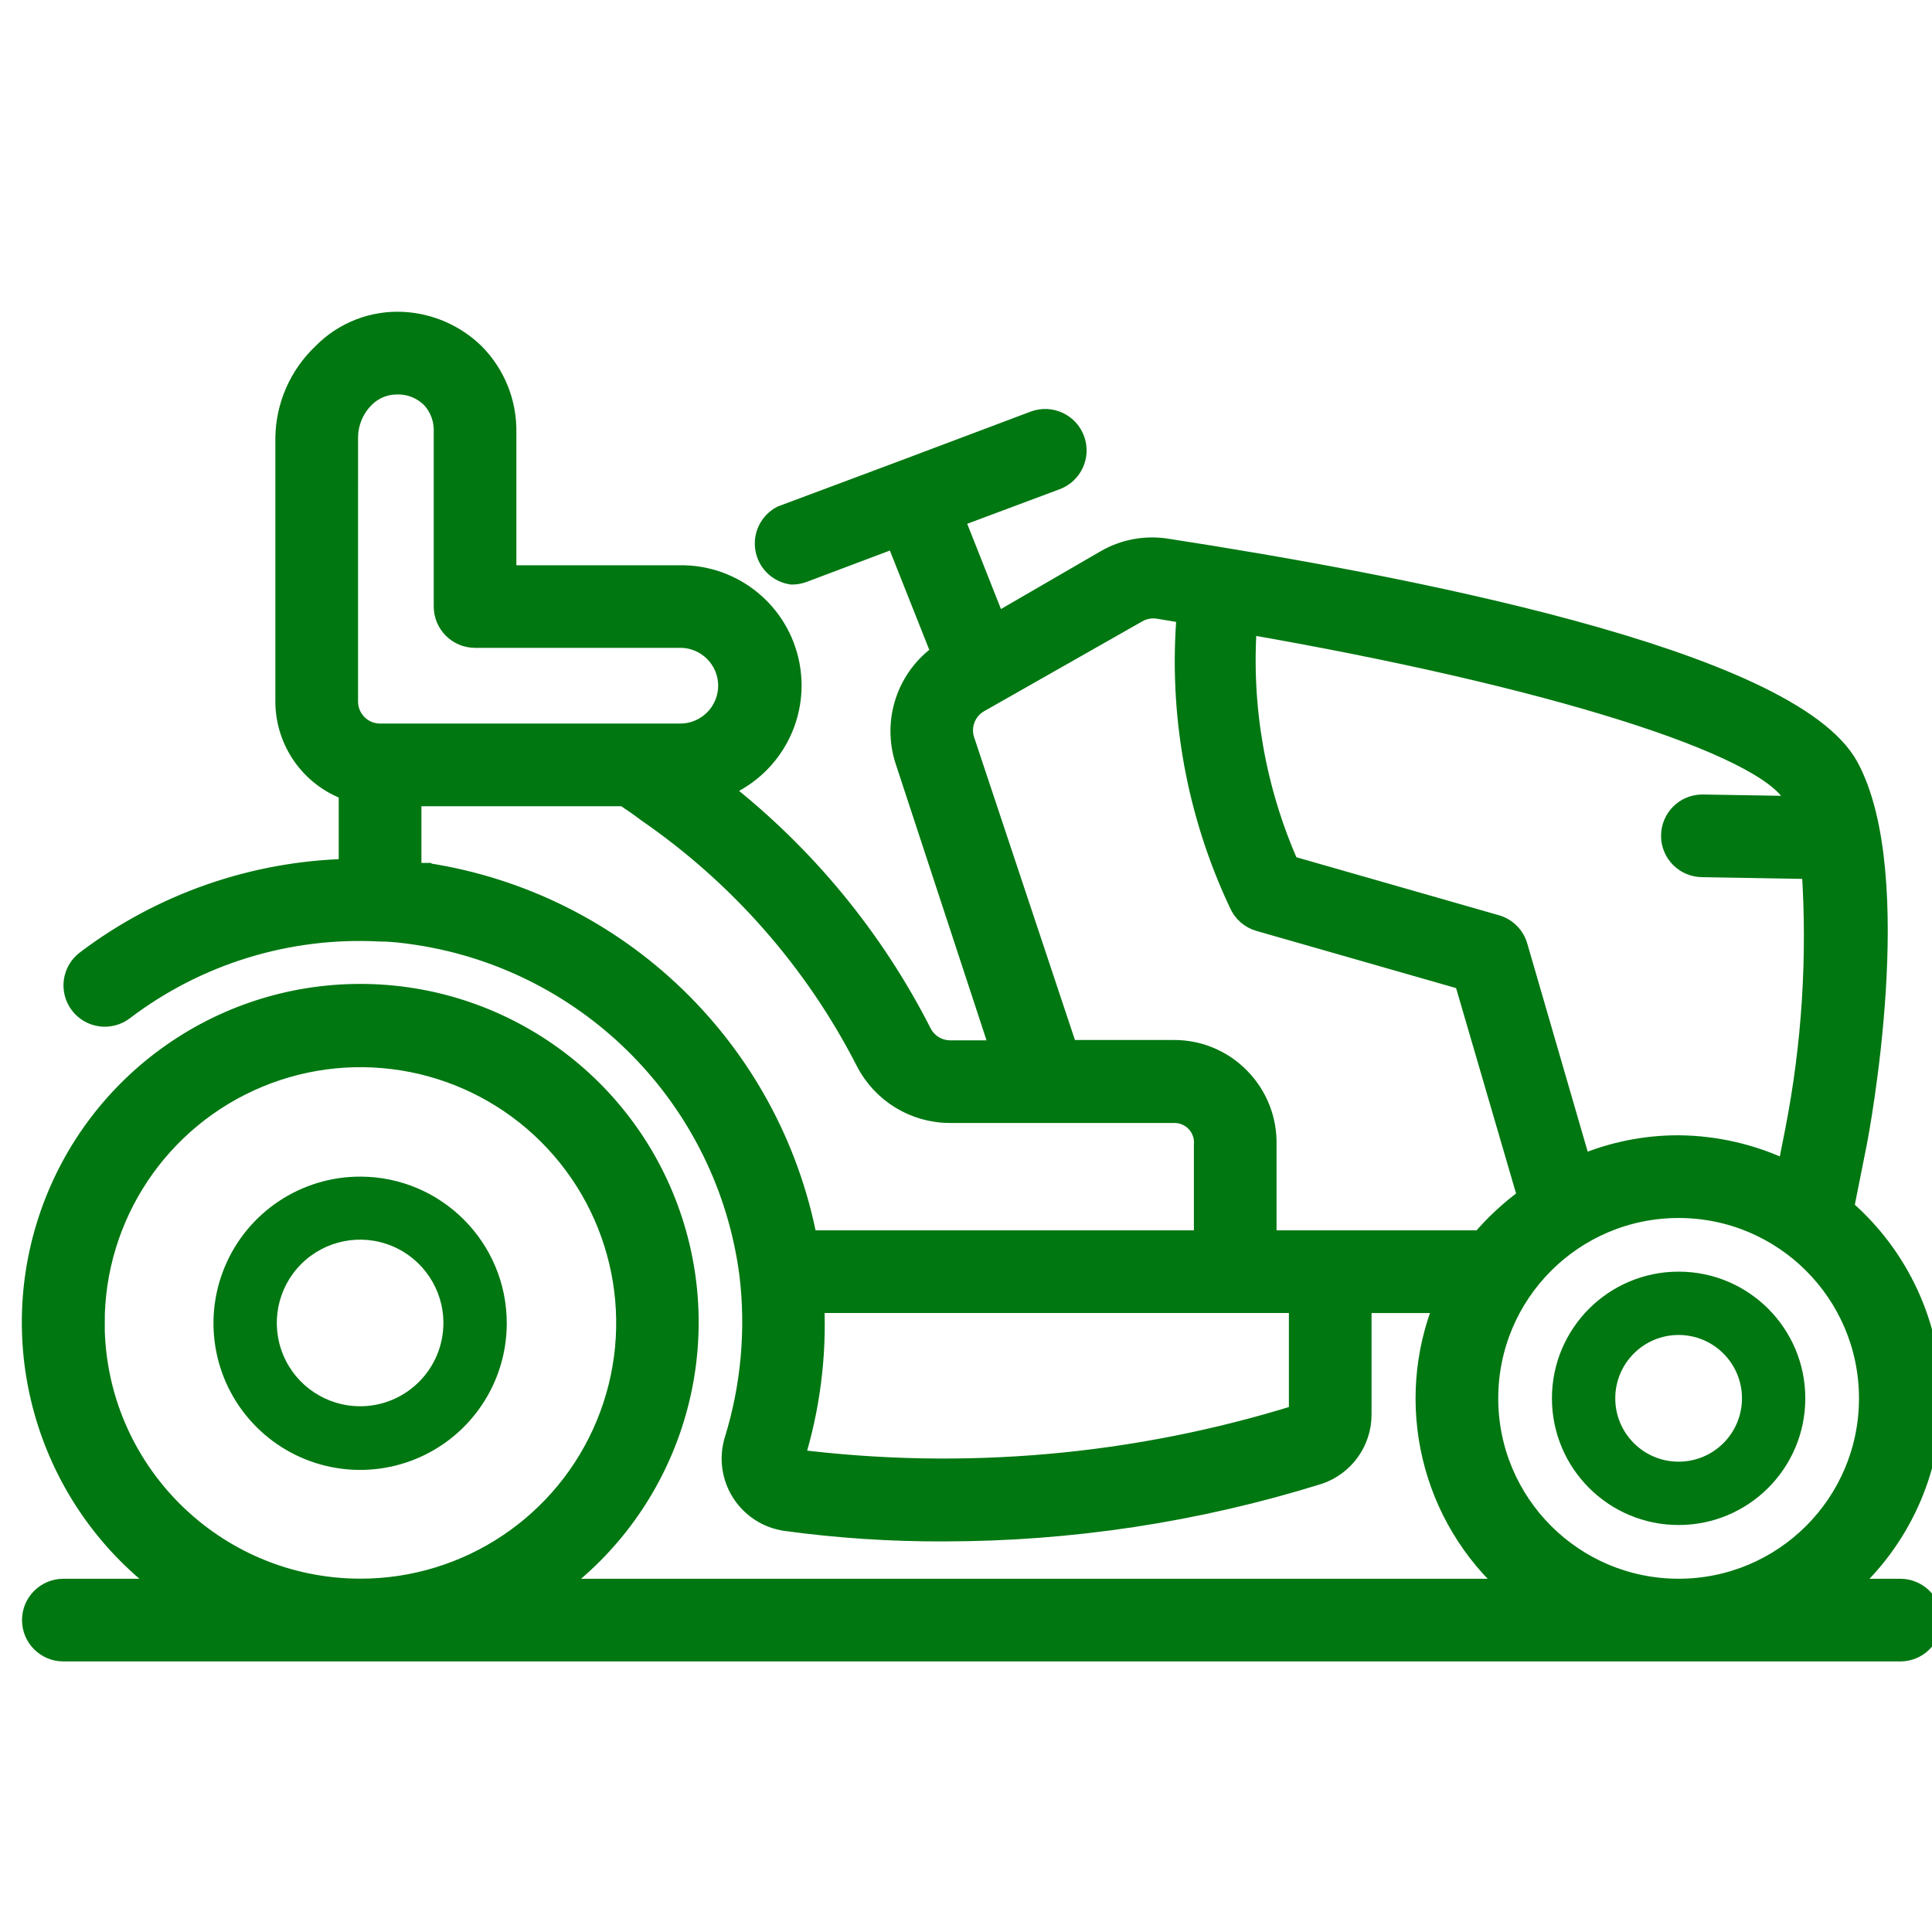 <?xml version="1.0" encoding="UTF-8"?> <svg xmlns="http://www.w3.org/2000/svg" height="100" viewBox="0 0 100 100" width="100"><g fill="#071" transform="translate(1 16)"><path d="m17.656 44.902c-3.071-.007-5.844 1.838-7.024 4.674-1.18 2.836-.535 6.103 1.635 8.277 2.169 2.174 5.435 2.827 8.274 1.653 2.838-1.174 4.689-3.943 4.689-7.014 0-4.186-3.388-7.581-7.574-7.59zm0 11.885c-1.747.007-3.325-1.041-3.997-2.654-.672-1.613-.304-3.471.931-4.706 1.235-1.235 3.094-1.603 4.706-.931 1.613.672 2.661 2.25 2.654 3.997-.009 2.368-1.927 4.286-4.295 4.295z"></path><path d="m99 56.377c-.025-3.78-1.681-7.365-4.541-9.836l.672-3.377c.115-.574 2.623-13.836-.426-19.475-3.049-5.639-23.41-9.475-35.311-11.311-1.096-.176-2.22.033-3.18.59l-5.656 3.279-2.148-5.426 5.262-1.967c.851-.317 1.284-1.264.967-2.115-.317-.851-1.264-1.284-2.115-.967l-6.836 2.574-6.23 2.328c-.636.327-.987 1.028-.867 1.733.12.705.683 1.251 1.391 1.349.196.002.39-.032.574-.098l4.787-1.803 2.361 5.951c-1.787 1.24-2.547 3.507-1.869 5.574l4.918 14.967h-2.574c-.604-.002-1.159-.335-1.443-.869-2.505-4.932-6.064-9.253-10.426-12.656 2.588-.989 4.095-3.689 3.579-6.41-.516-2.722-2.908-4.682-5.678-4.655h-8.984v-7.377c.026-1.531-.565-3.008-1.639-4.098-1-.98-2.323-1.563-3.721-1.639-1.57-.085-3.1.512-4.197 1.639-1.199 1.137-1.891 2.708-1.918 4.361v13.672c.006 2.079 1.318 3.93 3.279 4.623v4.016c-4.915.116-9.668 1.774-13.59 4.738-.724.543-.871 1.571-.328 2.295.543.724 1.571.871 2.295.328 3.797-2.889 8.497-4.336 13.262-4.082.639 0 1.279.082 1.934.18 8.988 1.375 15.984 8.526 17.164 17.541.348 2.88.085 5.802-.77 8.574-.283.915-.152 1.908.359 2.718.511.81 1.35 1.356 2.297 1.496 2.716.371 5.455.552 8.197.541 6.576-.001 13.115-.996 19.393-2.951 1.348-.447 2.254-1.711 2.246-3.131v-5.738h4.246c-2.107 5.162-.697 11.093 3.508 14.754h-49.607c5.969-4.33 8.47-12.012 6.194-19.026-2.276-7.014-8.811-11.764-16.185-11.764s-13.909 4.75-16.185 11.764c-2.276 7.014.225 14.696 6.194 19.026h-5.377c-.905 0-1.639.734-1.639 1.639 0 .905.734 1.639 1.639 1.639h95.082c.905 0 1.639-.734 1.639-1.639 0-.905-.734-1.639-1.639-1.639h-2.836c2.836-2.483 4.466-6.067 4.475-9.836zm-95.082-3.885c-.007-5.558 3.336-10.572 8.469-12.704 5.133-2.132 11.044-.96 14.977 2.967 3.932 3.928 5.111 9.838 2.985 14.973-2.125 5.135-7.136 8.484-12.694 8.484-7.577-.009-13.72-6.144-13.738-13.721zm87.902-27.262c.081.154.152.313.213.475l-4.918-.082c-.905 0-1.639.734-1.639 1.639 0 .905.734 1.639 1.639 1.639l5.639.098c.3 4.515.014 9.05-.852 13.492l-.41 2.082c-1.749-.847-3.664-1.295-5.607-1.311-1.729-.004-3.441.342-5.033 1.016l-3.279-11.295c-.155-.548-.583-.976-1.131-1.131l-10.705-3.066c-1.732-3.913-2.481-8.19-2.18-12.459 15.492 2.689 26.82 6.213 28.262 8.902zm-74.787-18.59c.006-.779.325-1.524.885-2.066.439-.425 1.028-.661 1.639-.656h.131c.619.019 1.207.278 1.639.721.429.475.652 1.099.623 1.738v9.016c0 .905.734 1.639 1.639 1.639h10.623c1.358 0 2.459 1.101 2.459 2.459s-1.101 2.459-2.459 2.459h-15.541c-.905 0-1.639-.734-1.639-1.639zm4.049 22.525h-.77v-3.934h11c.361.246.738.492 1.164.82 4.78 3.292 8.666 7.72 11.311 12.885.841 1.653 2.539 2.692 4.393 2.689h11.607c.424-.002.829.175 1.116.487.287.312.429.73.393 1.152v4.918h-20.492c-1.893-9.871-9.788-17.484-19.721-19.016zm45.131 28.033c-8.428 2.628-17.323 3.416-26.082 2.311.811-2.602 1.16-5.326 1.033-8.049h25.049zm-1.639-9.016v-4.918c.033-1.295-.457-2.548-1.361-3.475-.9-.936-2.144-1.463-3.443-1.459h-5.492l-5.328-16c-.253-.743.057-1.561.738-1.951l8.197-4.656c.318-.181.687-.25 1.049-.197l1.475.246c-.434 5.151.499 10.325 2.705 15 .195.457.587.801 1.066.934l10.59 3.033 3.279 11.23c-.883.639-1.687 1.382-2.393 2.213zm11.475 8.197c0-5.432 4.404-9.836 9.836-9.836s9.836 4.404 9.836 9.836-4.404 9.836-9.836 9.836-9.836-4.404-9.836-9.836z" stroke="#071"></path><path d="m85.885 49.82c-3.622 0-6.557 2.936-6.557 6.557 0 3.622 2.936 6.557 6.557 6.557s6.557-2.936 6.557-6.557c0-3.622-2.936-6.557-6.557-6.557zm0 9.836c-1.811 0-3.279-1.468-3.279-3.279s1.468-3.279 3.279-3.279 3.279 1.468 3.279 3.279-1.468 3.279-3.279 3.279z"></path></g></svg> 